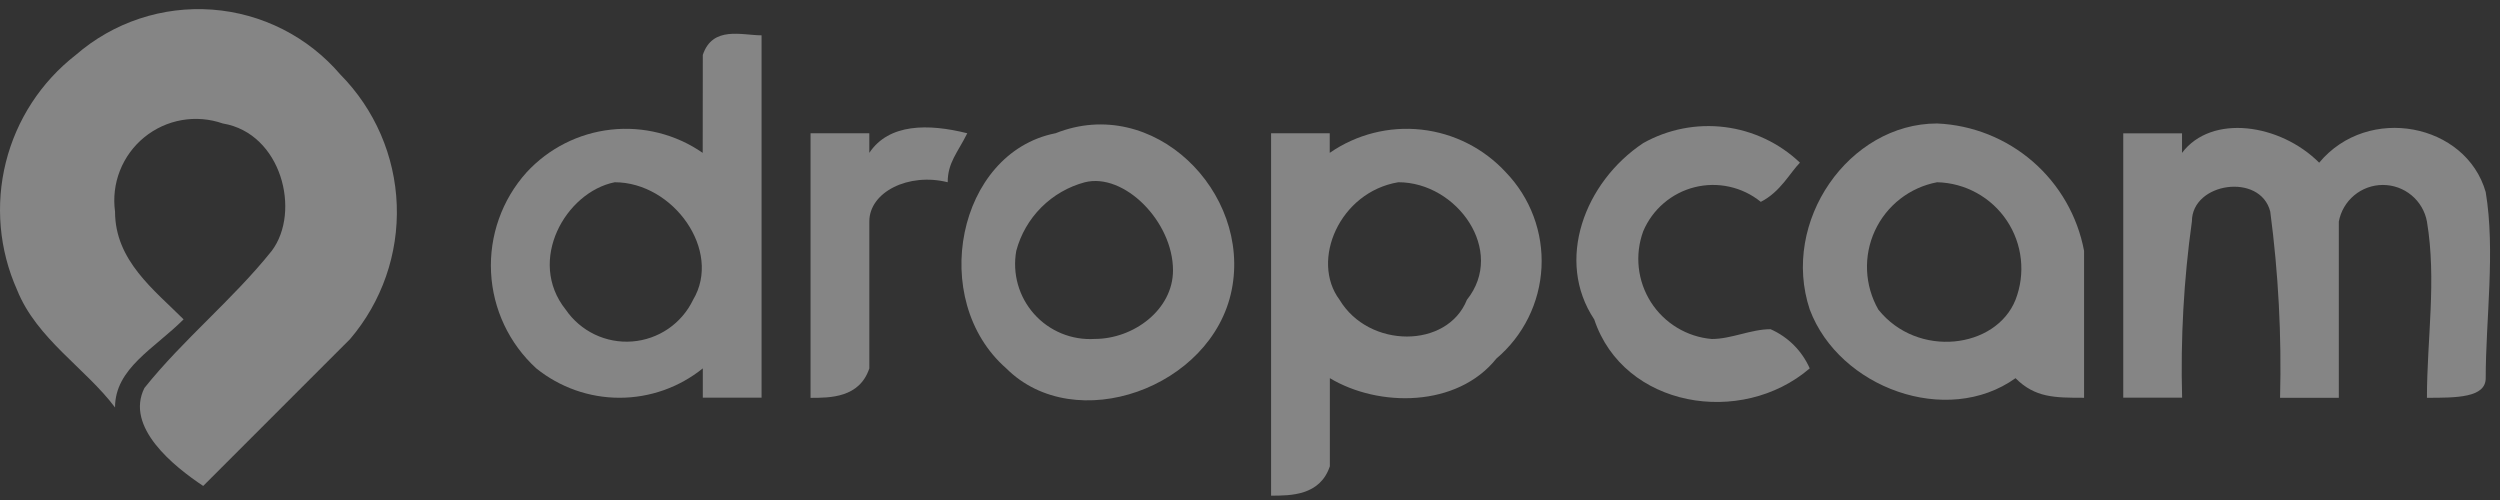 <svg width="200" height="40" viewBox="0 0 200 40" fill="none" xmlns="http://www.w3.org/2000/svg" xmlns:xlink="http://www.w3.org/1999/xlink">
<rect x="0" y="0" width="200" height="40" fill="#333333" stroke="none"/>
<g opacity="0.4">
<path d="M6.067,4.392C7.556,3.099 9.286,2.112 11.158,1.491C13.03,0.869 15.006,0.624 16.973,0.769C18.941,0.915 20.859,1.449 22.619,2.339C24.379,3.23 25.945,4.461 27.227,5.96C29.984,8.748 31.595,12.469 31.74,16.387C31.885,20.306 30.554,24.136 28.011,27.12L16.255,38.876C13.904,37.309 9.986,34.174 11.553,31.038C14.688,27.12 18.603,23.989 21.742,20.066C24.093,16.932 22.526,10.661 17.824,9.878C16.769,9.509 15.637,9.417 14.536,9.611C13.436,9.805 12.403,10.279 11.538,10.986C10.673,11.694 10.004,12.611 9.595,13.652C9.186,14.692 9.051,15.819 9.203,16.927C9.203,20.845 12.337,23.196 14.688,25.548C12.337,27.899 9.203,29.466 9.203,32.597C6.852,29.463 2.934,27.112 1.365,23.192C-0.068,19.984 -0.383,16.389 0.469,12.98C1.321,9.572 3.292,6.548 6.067,4.392Z" clip-rule="evenodd" fill-rule="evenodd" fill="#FFFFFF"/>
<path d="M56.224,4.393C57.008,2.042 59.359,2.826 60.926,2.826L60.926,31.814L56.224,31.814L56.224,29.47C54.338,30.991 51.987,31.821 49.563,31.821C47.139,31.821 44.788,30.991 42.901,29.47C40.731,27.488 39.431,24.729 39.284,21.794C39.138,18.859 40.156,15.984 42.118,13.796C43.882,11.876 46.282,10.659 48.873,10.371C51.465,10.083 54.073,10.743 56.216,12.229L56.224,4.393ZM49.175,14.581C45.257,15.365 42.126,20.85 45.257,24.77C45.843,25.624 46.642,26.309 47.576,26.756C48.51,27.203 49.545,27.397 50.578,27.317C51.61,27.238 52.603,26.888 53.458,26.304C54.312,25.719 54.998,24.92 55.446,23.986C57.792,20.067 53.872,14.58 49.17,14.58L49.175,14.581Z" clip-rule="evenodd" fill-rule="evenodd" fill="#FFFFFF"/>
<path d="M64.844,10.661L69.545,10.661L69.545,12.228C71.113,9.877 74.247,9.877 77.383,10.661C76.599,12.228 75.816,13.012 75.816,14.579C72.681,13.795 69.547,15.363 69.547,17.713L69.547,29.469C68.762,31.828 66.411,31.828 64.844,31.828L64.844,10.661Z" clip-rule="evenodd" fill-rule="evenodd" fill="#FFFFFF"/>
<path d="M84.437,10.663C92.275,7.528 100.111,15.364 98.535,23.202C96.96,31.04 85.996,34.958 80.502,29.471C74.234,23.986 76.584,12.23 84.42,10.663L84.437,10.663ZM86.788,14.581C85.472,14.932 84.272,15.624 83.308,16.587C82.345,17.55 81.653,18.75 81.302,20.066C81.142,20.96 81.186,21.879 81.432,22.754C81.678,23.628 82.12,24.435 82.724,25.114C83.327,25.793 84.077,26.326 84.917,26.672C85.757,27.019 86.664,27.17 87.571,27.115C90.706,27.115 93.84,24.764 93.84,21.63C93.84,17.715 89.924,13.797 86.791,14.581L86.788,14.581Z" clip-rule="evenodd" fill-rule="evenodd" fill="#FFFFFF"/>
<path d="M101.678,10.661L106.379,10.661L106.379,12.228C108.522,10.743 111.131,10.083 113.722,10.371C116.314,10.659 118.714,11.875 120.478,13.796C121.447,14.803 122.199,15.998 122.687,17.307C123.176,18.616 123.391,20.011 123.319,21.407C123.247,22.802 122.89,24.168 122.269,25.42C121.649,26.672 120.778,27.784 119.711,28.686C116.576,32.604 110.306,32.604 106.388,30.253L106.388,37.302C105.604,39.653 103.253,39.653 101.686,39.653L101.686,10.661L101.678,10.661ZM111.866,14.579C107.165,15.363 104.817,20.848 107.165,23.984C109.515,27.902 115.786,27.902 117.353,23.984C120.486,20.065 116.568,14.579 111.866,14.579Z" clip-rule="evenodd" fill-rule="evenodd" fill="#FFFFFF"/>
<path d="M131.458,11.446C133.442,10.334 135.729,9.886 137.986,10.168C140.242,10.45 142.349,11.447 143.997,13.013C143.214,13.797 142.43,15.364 140.863,16.148C140.133,15.556 139.275,15.142 138.357,14.939C137.439,14.736 136.486,14.748 135.574,14.976C134.662,15.204 133.815,15.641 133.101,16.253C132.387,16.864 131.824,17.633 131.458,18.499C131.117,19.427 130.996,20.421 131.101,21.404C131.207,22.386 131.539,23.331 132.069,24.166C132.6,25 133.316,25.7 134.161,26.212C135.006,26.725 135.958,27.035 136.943,27.12C138.511,27.12 140.078,26.336 141.645,26.336C143.045,26.953 144.163,28.071 144.779,29.471C139.294,34.173 129.889,32.605 127.538,25.553C124.404,20.85 126.755,14.577 131.458,11.446Z" clip-rule="evenodd" fill-rule="evenodd" fill="#FFFFFF"/>
<path d="M144.782,24.768C142.434,17.716 147.916,9.878 154.97,9.878C157.792,10.001 160.488,11.075 162.623,12.924C164.757,14.774 166.203,17.291 166.726,20.067L166.726,31.822C164.375,31.822 162.808,31.822 161.241,30.255C155.755,34.173 147.142,31.039 144.783,24.77L144.782,24.768ZM154.97,14.58C153.891,14.783 152.876,15.241 152.01,15.916C151.144,16.591 150.452,17.464 149.991,18.461C149.531,19.458 149.316,20.551 149.365,21.648C149.413,22.745 149.723,23.815 150.268,24.768C153.403,28.686 159.673,27.903 161.241,23.985C161.642,22.951 161.789,21.836 161.668,20.734C161.548,19.632 161.164,18.575 160.549,17.653C159.934,16.73 159.106,15.97 158.135,15.435C157.164,14.9 156.078,14.606 154.97,14.58Z" clip-rule="evenodd" fill-rule="evenodd" fill="#FFFFFF"/>
<path d="M169.86,10.664L174.562,10.664L174.562,12.231C176.913,9.096 182.4,9.88 185.534,13.014C189.452,8.313 197.29,9.88 198.857,15.365C199.641,20.067 198.857,25.554 198.857,30.255C198.857,31.823 196.506,31.823 194.155,31.823C194.155,27.121 194.939,22.418 194.155,17.724C194.003,16.901 193.567,16.158 192.923,15.623C192.278,15.088 191.469,14.796 190.631,14.796C189.795,14.796 188.983,15.088 188.341,15.623C187.696,16.158 187.26,16.901 187.106,17.724L187.106,31.823L182.405,31.823C182.534,26.846 182.273,21.868 181.621,16.932C180.837,13.798 175.352,14.582 175.352,17.716C174.701,22.386 174.439,27.101 174.569,31.814L169.86,31.814L169.86,10.664Z" clip-rule="evenodd" fill-rule="evenodd" fill="#FFFFFF"/>
</g>
</svg>
